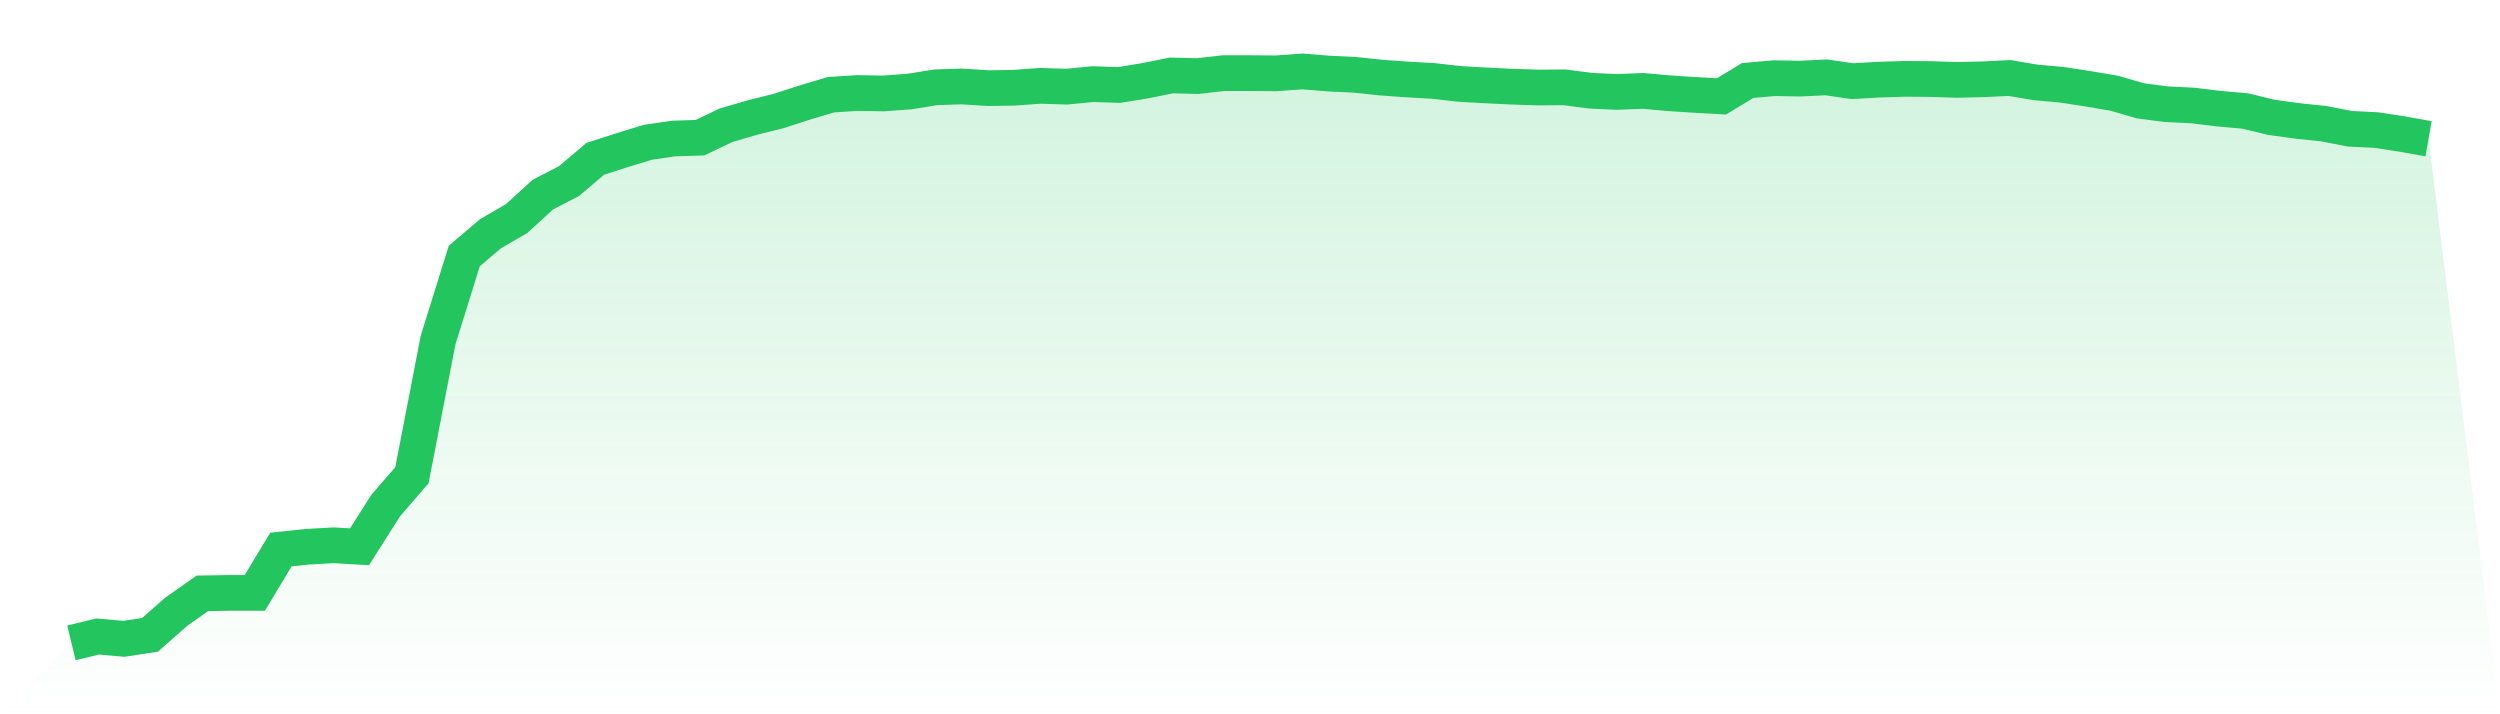 <svg viewBox="0 0 140 40" xmlns="http://www.w3.org/2000/svg">
<defs>
<linearGradient id="gradient" x1="0" x2="0" y1="0" y2="1">
<stop offset="0%" stop-color="#22c55e" stop-opacity="0.2"/>
<stop offset="100%" stop-color="#22c55e" stop-opacity="0"/>
</linearGradient>
</defs>
<path d="M4,36 L4,36 L5.467,35.644 L6.933,35.775 L8.4,35.55 L9.867,34.258 L11.333,33.227 L12.8,33.203 L14.267,33.203 L15.733,30.773 L17.2,30.619 L18.667,30.536 L20.133,30.619 L21.6,28.308 L23.067,26.613 L24.533,19.04 L26,14.335 L27.467,13.09 L28.933,12.237 L30.4,10.898 L31.867,10.139 L33.333,8.895 L34.8,8.421 L36.267,7.97 L37.733,7.757 L39.2,7.71 L40.667,7.01 L42.133,6.584 L43.6,6.216 L45.067,5.742 L46.533,5.304 L48,5.209 L49.467,5.233 L50.933,5.126 L52.4,4.889 L53.867,4.841 L55.333,4.936 L56.8,4.913 L58.267,4.806 L59.733,4.853 L61.2,4.711 L62.667,4.759 L64.133,4.521 L65.6,4.225 L67.067,4.261 L68.533,4.095 L70,4.095 L71.467,4.107 L72.933,4 L74.4,4.119 L75.867,4.19 L77.333,4.344 L78.8,4.45 L80.267,4.533 L81.733,4.699 L83.2,4.782 L84.667,4.853 L86.133,4.901 L87.6,4.889 L89.067,5.079 L90.533,5.15 L92,5.09 L93.467,5.221 L94.933,5.316 L96.4,5.399 L97.867,4.51 L99.333,4.379 L100.8,4.403 L102.267,4.332 L103.733,4.545 L105.2,4.462 L106.667,4.415 L108.133,4.427 L109.6,4.474 L111.067,4.439 L112.533,4.367 L114,4.616 L115.467,4.747 L116.933,4.972 L118.4,5.221 L119.867,5.647 L121.333,5.837 L122.8,5.908 L124.267,6.086 L125.733,6.216 L127.2,6.572 L128.667,6.773 L130.133,6.927 L131.6,7.212 L133.067,7.283 L134.533,7.508 L136,7.769 L140,40 L0,40 z" fill="url(#gradient)"/>
<path d="M4,36 L4,36 L5.467,35.644 L6.933,35.775 L8.4,35.55 L9.867,34.258 L11.333,33.227 L12.8,33.203 L14.267,33.203 L15.733,30.773 L17.2,30.619 L18.667,30.536 L20.133,30.619 L21.6,28.308 L23.067,26.613 L24.533,19.04 L26,14.335 L27.467,13.09 L28.933,12.237 L30.4,10.898 L31.867,10.139 L33.333,8.895 L34.8,8.421 L36.267,7.97 L37.733,7.757 L39.2,7.71 L40.667,7.01 L42.133,6.584 L43.6,6.216 L45.067,5.742 L46.533,5.304 L48,5.209 L49.467,5.233 L50.933,5.126 L52.4,4.889 L53.867,4.841 L55.333,4.936 L56.8,4.913 L58.267,4.806 L59.733,4.853 L61.2,4.711 L62.667,4.759 L64.133,4.521 L65.6,4.225 L67.067,4.261 L68.533,4.095 L70,4.095 L71.467,4.107 L72.933,4 L74.4,4.119 L75.867,4.19 L77.333,4.344 L78.8,4.45 L80.267,4.533 L81.733,4.699 L83.2,4.782 L84.667,4.853 L86.133,4.901 L87.6,4.889 L89.067,5.079 L90.533,5.15 L92,5.09 L93.467,5.221 L94.933,5.316 L96.4,5.399 L97.867,4.51 L99.333,4.379 L100.8,4.403 L102.267,4.332 L103.733,4.545 L105.2,4.462 L106.667,4.415 L108.133,4.427 L109.6,4.474 L111.067,4.439 L112.533,4.367 L114,4.616 L115.467,4.747 L116.933,4.972 L118.4,5.221 L119.867,5.647 L121.333,5.837 L122.8,5.908 L124.267,6.086 L125.733,6.216 L127.2,6.572 L128.667,6.773 L130.133,6.927 L131.6,7.212 L133.067,7.283 L134.533,7.508 L136,7.769" fill="none" stroke="#22c55e" stroke-width="2"/>
</svg>